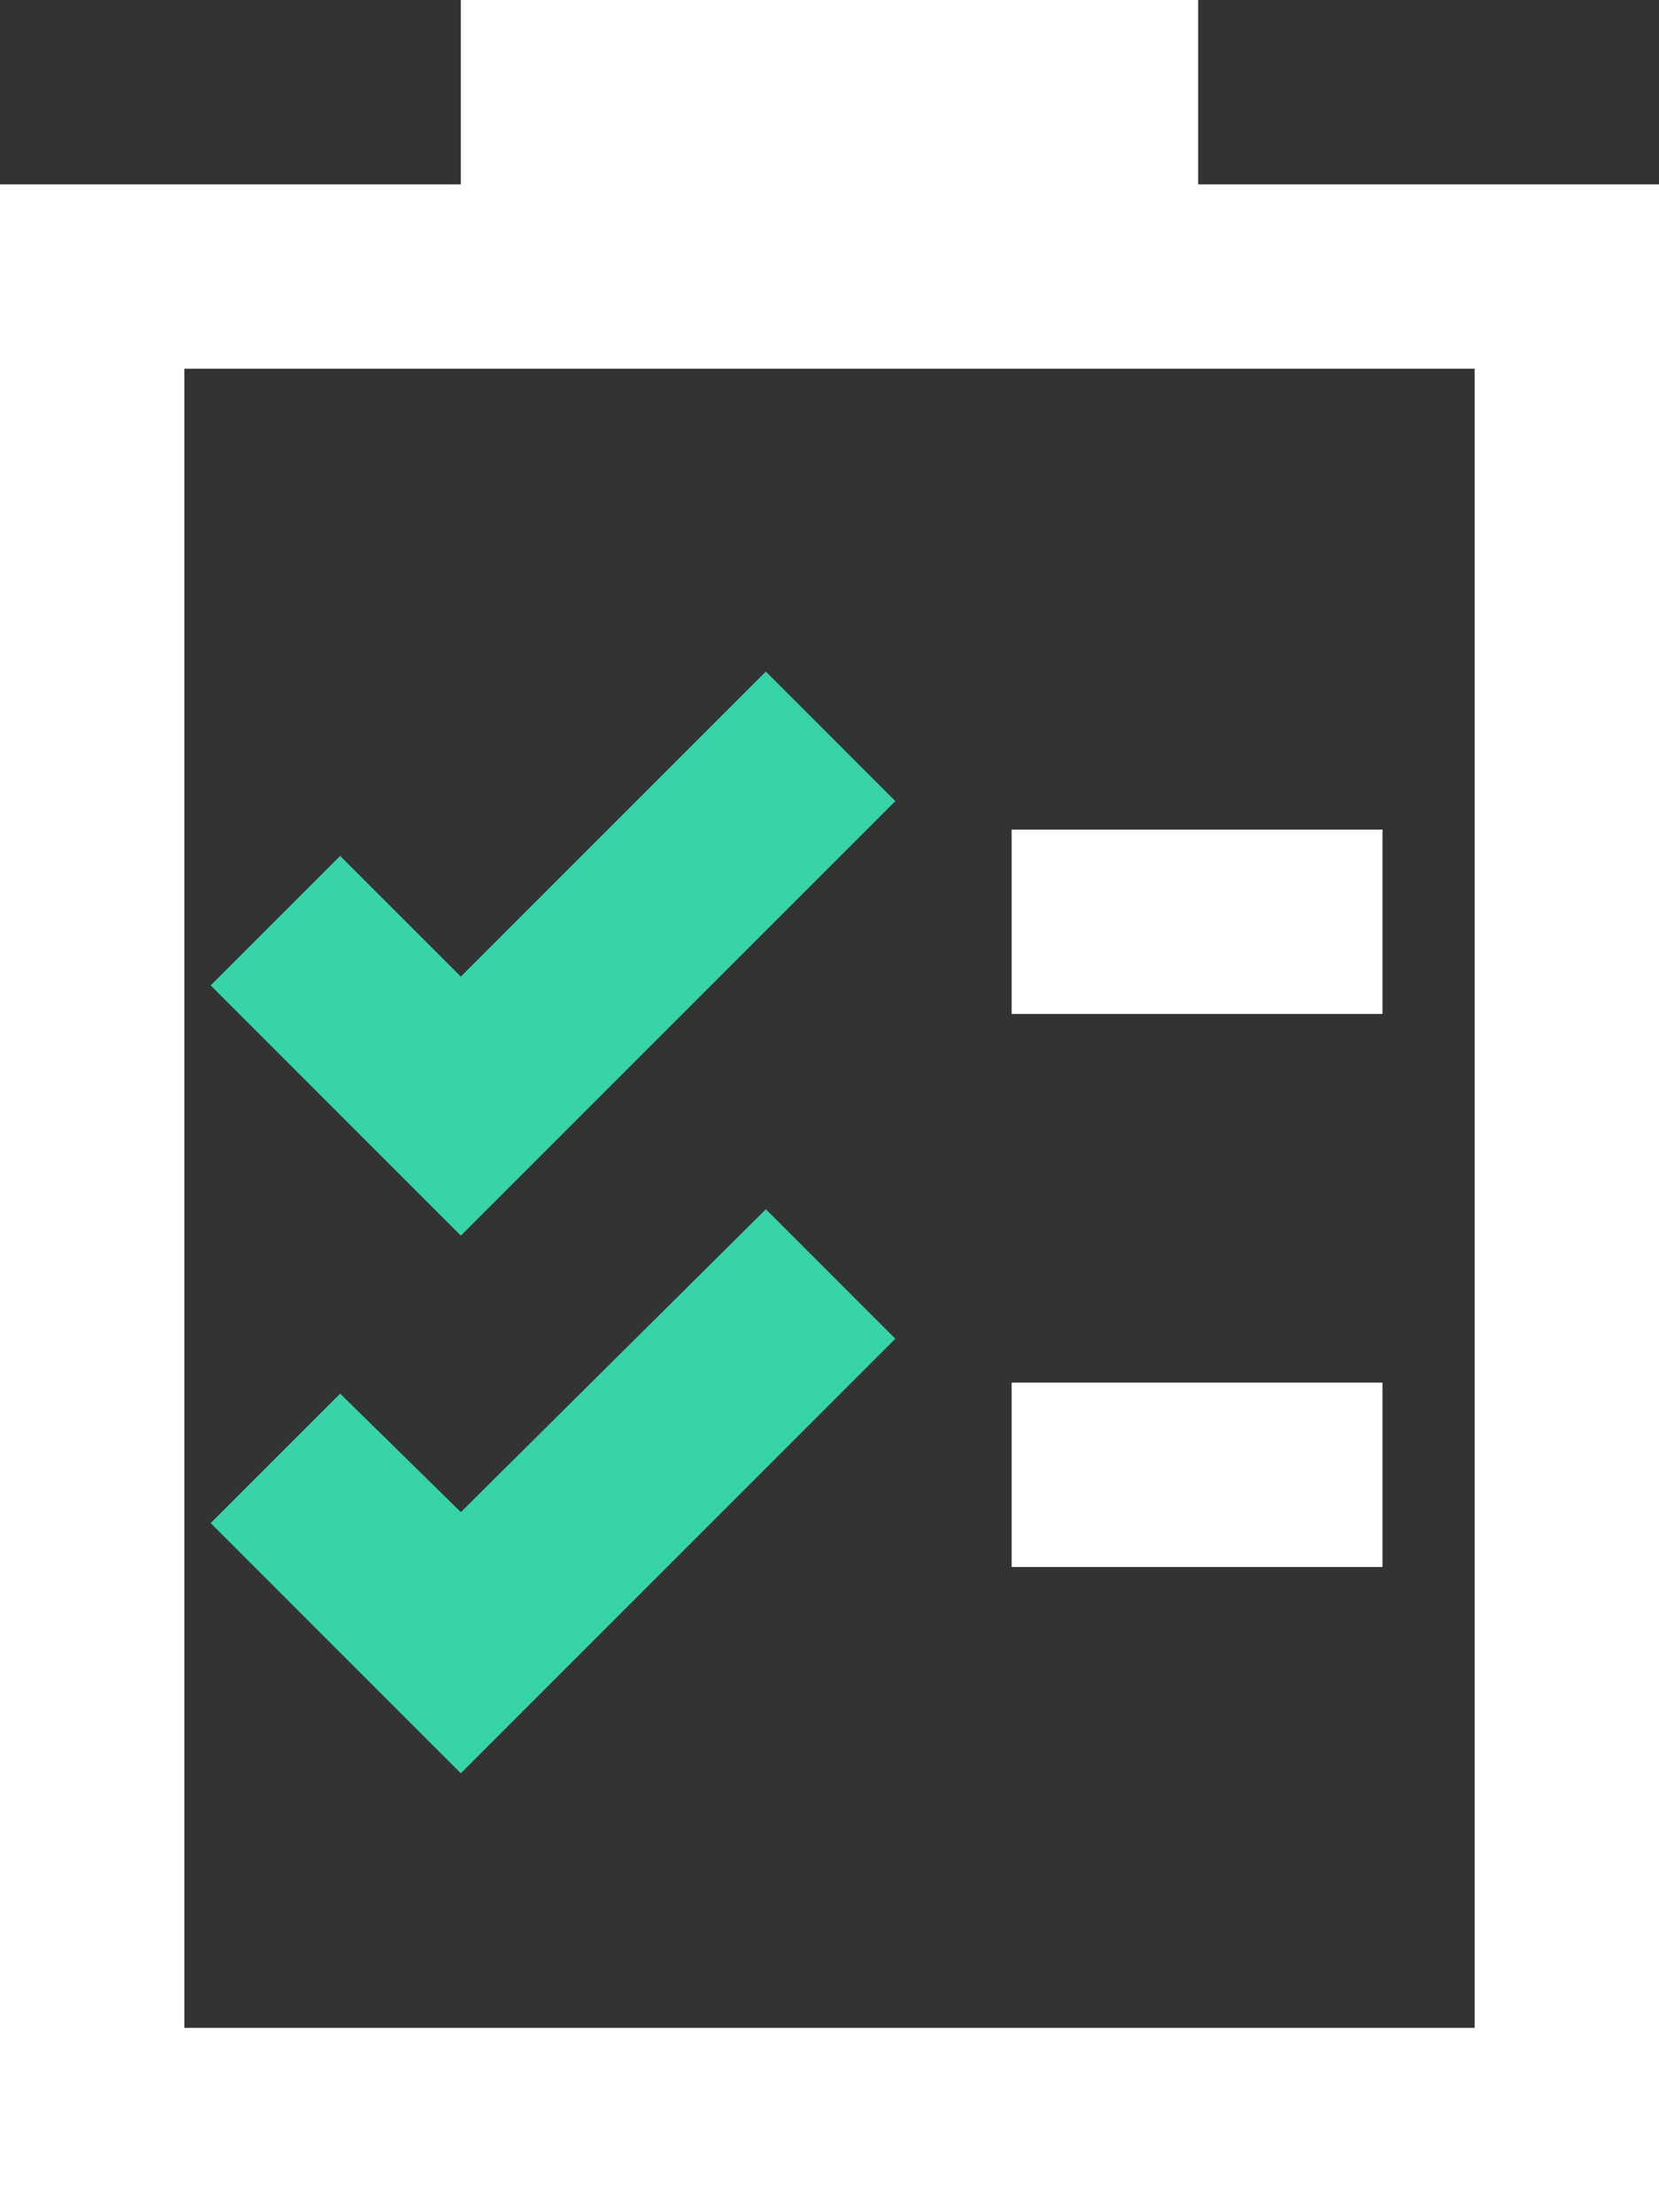 <?xml version="1.0" encoding="UTF-8"?><svg xmlns="http://www.w3.org/2000/svg" id="Layer_1685dc5ff5d073" viewBox="0 0 189 252" aria-hidden="true" width="189px" height="252px"><rect x="0" y="0" width="189" height="252" fill="#333333" stroke="none"/><defs><linearGradient class="cerosgradient" data-cerosgradient="true" id="CerosGradient_id85ad2afb2" gradientUnits="userSpaceOnUse" x1="50%" y1="100%" x2="50%" y2="0%"><stop offset="0%" stop-color="#d1d1d1"/><stop offset="100%" stop-color="#d1d1d1"/></linearGradient><linearGradient/><style>.cls-1-685dc5ff5d073{fill:#fff;}.cls-2-685dc5ff5d073{fill:#37d4a9;}</style></defs><path class="cls-1-685dc5ff5d073" d="M136.5,21V0H52.5V21H0V252H189V21h-52.5Zm-63,0h0Zm94.5,210H21V42H168V231h0Z"/><polygon class="cls-2-685dc5ff5d073" points="102 91.25 87.25 76.5 52.5 111.25 38.75 97.5 24 112.25 52.5 140.75 102 91.25 102 91.25 102 91.25"/><polygon class="cls-2-685dc5ff5d073" points="52.5 172.25 38.75 158.75 24 173.5 52.5 202 102 152.5 87.25 137.75 52.5 172.25 52.5 172.25 52.5 172.25"/><polygon class="cls-1-685dc5ff5d073" points="157.5 94.5 115.25 94.5 115.25 115.5 157.5 115.5 157.5 94.5 157.5 94.5 157.5 94.5"/><polygon class="cls-1-685dc5ff5d073" points="157.5 157.5 115.25 157.5 115.25 178.5 157.5 178.5 157.5 157.5 157.5 157.5 157.5 157.5"/></svg>